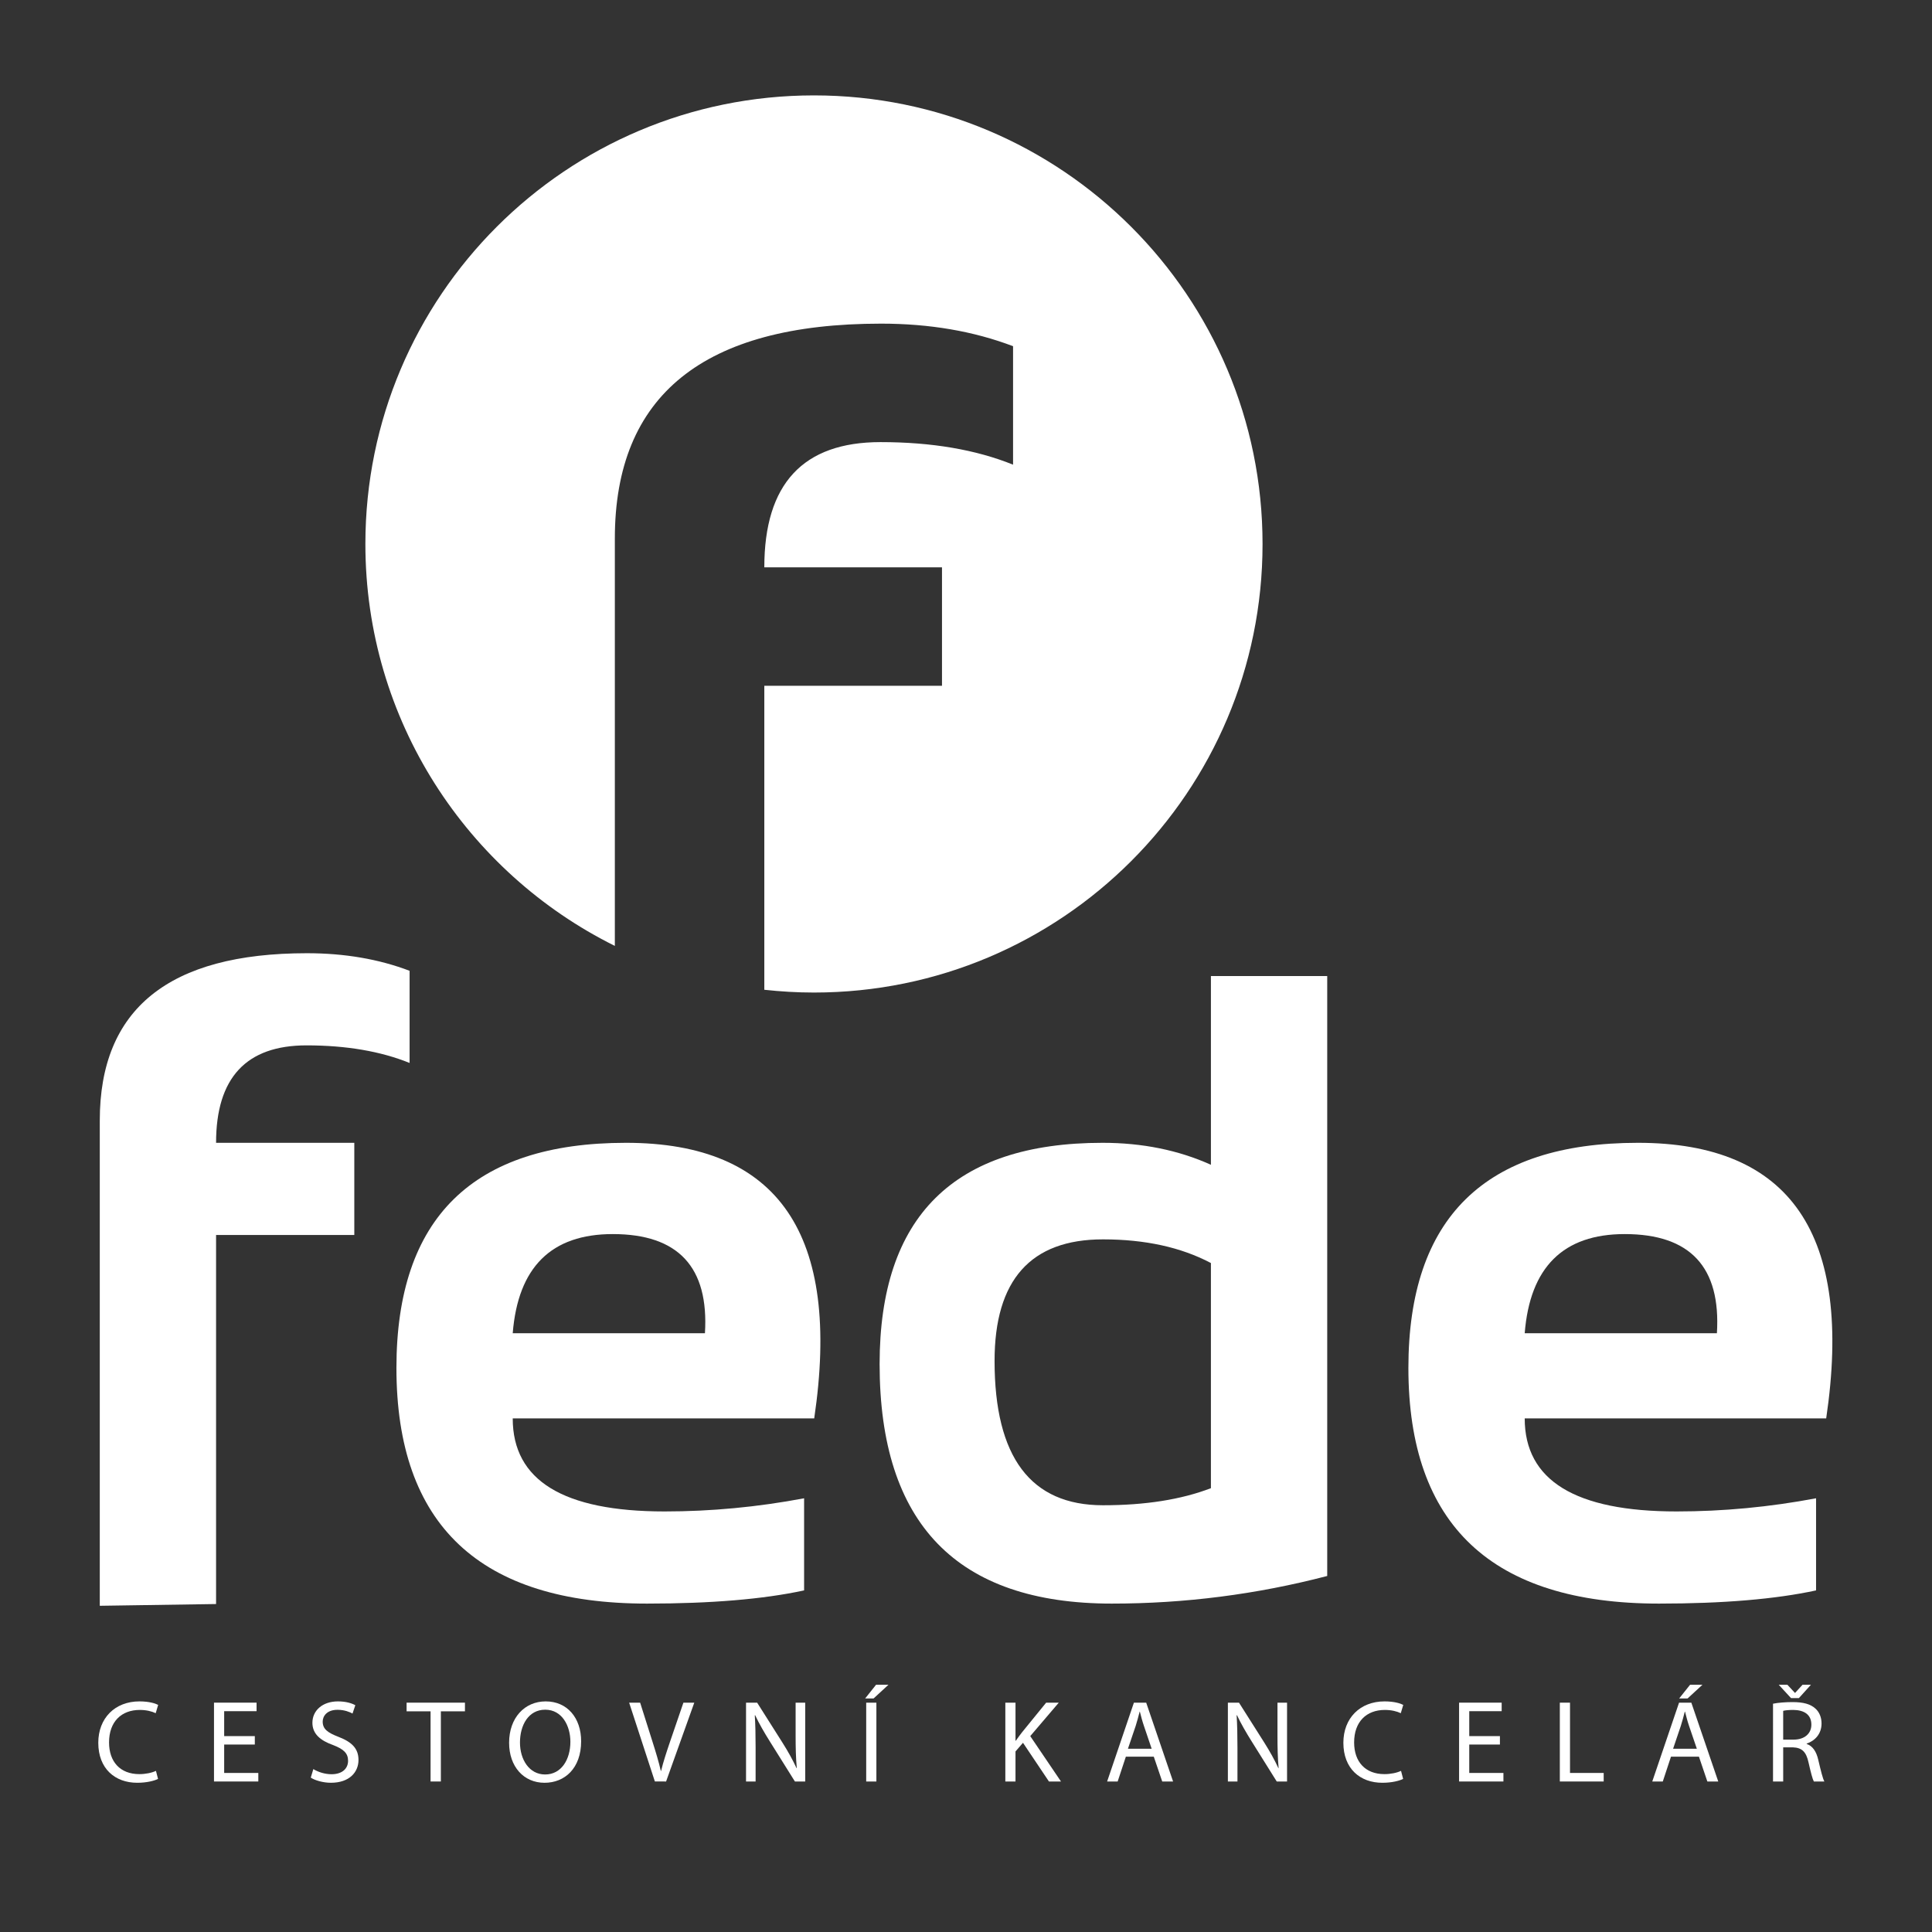 <?xml version="1.0" encoding="utf-8"?>
<!-- Generator: Adobe Illustrator 16.0.0, SVG Export Plug-In . SVG Version: 6.00 Build 0)  -->
<!DOCTYPE svg PUBLIC "-//W3C//DTD SVG 1.1//EN" "http://www.w3.org/Graphics/SVG/1.1/DTD/svg11.dtd">
<svg version="1.1" id="Layer_1" xmlns="http://www.w3.org/2000/svg" xmlns:xlink="http://www.w3.org/1999/xlink" viewBox="0 0 283.46 283.46" enable-background="new 0 0 283.46 283.46" xml:space="preserve">
<rect x="0" y="0" width="283.46" height="283.46" fill="#333333" stroke="none"/>
<path fill="#FFFFFF" d="M14.64,235.598v-71.21c0-16.353,10.129-24.533,30.389-24.533c5.536,0,10.559,0.864,15.067,2.579v13.521
	c-4.249-1.715-9.293-2.58-15.129-2.58c-8.845,0-13.265,4.765-13.265,14.296h20.281v13.524H31.702v54.146L14.64,235.598z"/>
<path fill="#FFFFFF" d="M119.461,208.105H75.226c0,9.104,7.424,13.652,22.278,13.652c6.825,0,13.648-0.645,20.473-1.932v13.517
	c-5.965,1.288-13.647,1.935-23.048,1.935c-24.508,0-36.766-11.529-36.766-34.574c0-22.016,11.226-33.032,33.677-33.032
	C114.246,167.671,123.453,181.146,119.461,208.105 M75.226,195.613h28.202c0.6-9.699-3.908-14.551-13.521-14.551
	C80.893,181.062,76,185.914,75.226,195.613"/>
<path fill="#FFFFFF" d="M194.729,231.225c-10.347,2.699-20.884,4.052-31.614,4.052c-22.705,0-34.06-11.716-34.06-35.151
	c0-21.635,10.902-32.455,32.708-32.455c5.834,0,11.137,1.076,15.901,3.223v-27.688h17.064V231.225z M177.664,185.311
	c-4.378-2.314-9.659-3.473-15.84-3.473c-10.602,0-15.902,5.949-15.902,17.834c0,14.119,5.301,21.176,15.902,21.176
	c6.181,0,11.462-0.825,15.84-2.504V185.311z"/>
<path fill="#FFFFFF" d="M267.936,208.105h-44.233c0,9.104,7.424,13.652,22.276,13.652c6.824,0,13.65-0.645,20.471-1.932v13.517
	c-5.963,1.288-13.646,1.935-23.047,1.935c-24.51,0-36.766-11.529-36.766-34.574c0-22.016,11.228-33.032,33.677-33.032
	C262.717,167.671,271.927,181.146,267.936,208.105 M223.702,195.613h28.2c0.6-9.699-3.905-14.551-13.522-14.551
	C229.368,181.062,224.47,185.914,223.702,195.613"/>
<path fill="#FFFFFF" d="M119.422,13.996c-36.347,0-65.814,29.465-65.814,65.812c0,25.852,14.917,48.211,36.601,58.974V79.017
	c0-21.023,13.02-31.533,39.061-31.533c7.119,0,13.576,1.107,19.365,3.311v17.38c-5.462-2.204-11.943-3.31-19.447-3.31
	c-11.367,0-17.049,6.124-17.049,18.374h26.068v17.377h-26.068v44.601c2.395,0.26,4.819,0.407,7.283,0.407
	c36.348,0,65.817-29.467,65.817-65.816C185.239,43.461,155.77,13.996,119.422,13.996"/>
<path fill="#FFFFFF" d="M23.188,261c-0.549,0.273-1.647,0.566-3.054,0.566c-3.261,0-5.714-2.074-5.714-5.87
	c0-3.618,2.453-6.071,6.039-6.071c1.442,0,2.352,0.307,2.746,0.514l-0.361,1.218c-0.566-0.274-1.372-0.479-2.333-0.479
	c-2.71,0-4.512,1.731-4.512,4.769c0,2.831,1.63,4.649,4.444,4.649c0.909,0,1.835-0.188,2.436-0.48L23.188,261z"/>
<polygon fill="#FFFFFF" points="37.386,255.956 32.89,255.956 32.89,260.125 37.9,260.125 37.9,261.377 31.397,261.377 
	31.397,249.811 37.643,249.811 37.643,251.062 32.89,251.062 32.89,254.719 37.386,254.719 "/>
<path fill="#FFFFFF" d="M45.973,259.558c0.669,0.411,1.647,0.754,2.677,0.754c1.527,0,2.419-0.804,2.419-1.972
	c0-1.082-0.618-1.699-2.179-2.301c-1.887-0.668-3.054-1.646-3.054-3.276c0-1.8,1.492-3.138,3.74-3.138
	c1.183,0,2.043,0.273,2.557,0.563l-0.412,1.22c-0.378-0.205-1.15-0.549-2.197-0.549c-1.578,0-2.179,0.944-2.179,1.732
	c0,1.082,0.704,1.611,2.299,2.23c1.956,0.754,2.953,1.698,2.953,3.397c0,1.784-1.322,3.347-4.051,3.347
	c-1.114,0-2.333-0.343-2.95-0.757L45.973,259.558z"/>
<polygon fill="#FFFFFF" points="63.172,251.083 59.655,251.083 59.655,249.812 68.217,249.812 68.217,251.083 64.683,251.083 
	64.683,261.377 63.172,261.377 "/>
<path fill="#FFFFFF" d="M85.263,255.475c0,3.98-2.417,6.092-5.37,6.092c-3.054,0-5.198-2.369-5.198-5.87
	c0-3.671,2.283-6.072,5.37-6.072C83.222,249.624,85.263,252.044,85.263,255.475 M76.29,255.663c0,2.47,1.338,4.685,3.69,4.685
	c2.368,0,3.706-2.179,3.706-4.805c0-2.3-1.202-4.699-3.689-4.699C77.525,250.844,76.29,253.123,76.29,255.663"/>
<path fill="#FFFFFF" d="M96.082,261.377l-3.774-11.564h1.613l1.802,5.696c0.496,1.562,0.926,2.968,1.234,4.323h0.035
	c0.324-1.339,0.806-2.797,1.32-4.307l1.957-5.713h1.596l-4.137,11.564H96.082z"/>
<path fill="#FFFFFF" d="M109.457,261.377v-11.564h1.631l3.705,5.851c0.858,1.354,1.527,2.573,2.076,3.758l0.033-0.017
	c-0.136-1.545-0.17-2.95-0.17-4.754v-4.838h1.407v11.564h-1.511l-3.672-5.868c-0.806-1.288-1.578-2.606-2.162-3.86l-0.051,0.017
	c0.086,1.458,0.119,2.849,0.119,4.772v4.939H109.457z"/>
<path fill="#FFFFFF" d="M130.35,247.188l-2.181,2.008h-1.235l1.596-2.008H130.35z M128.582,261.377h-1.494v-11.565h1.494V261.377z"
	/>
<path fill="#FFFFFF" d="M147.501,249.812h1.492v5.578h0.05c0.311-0.448,0.621-0.858,0.911-1.235l3.535-4.343h1.853l-4.186,4.907
	l4.51,6.658h-1.767l-3.808-5.68l-1.099,1.271v4.409h-1.492V249.812z"/>
<path fill="#FFFFFF" d="M165.183,257.738l-1.201,3.639h-1.546l3.929-11.565h1.803l3.945,11.565h-1.593l-1.238-3.639H165.183z
	 M168.972,256.574l-1.129-3.332c-0.26-0.754-0.43-1.438-0.604-2.108h-0.034c-0.172,0.687-0.36,1.39-0.581,2.092l-1.135,3.349
	H168.972z"/>
<path fill="#FFFFFF" d="M180.153,261.377v-11.564h1.63l3.708,5.851c0.854,1.354,1.525,2.573,2.072,3.758l0.034-0.017
	c-0.135-1.545-0.168-2.95-0.168-4.754v-4.838h1.405v11.564h-1.512l-3.671-5.868c-0.805-1.288-1.576-2.606-2.163-3.86l-0.05,0.017
	c0.086,1.458,0.12,2.849,0.12,4.772v4.939H180.153z"/>
<path fill="#FFFFFF" d="M205.865,261c-0.547,0.273-1.648,0.566-3.054,0.566c-3.261,0-5.714-2.074-5.714-5.87
	c0-3.618,2.453-6.071,6.041-6.071c1.442,0,2.351,0.307,2.744,0.514l-0.36,1.218c-0.567-0.274-1.372-0.479-2.333-0.479
	c-2.711,0-4.513,1.731-4.513,4.769c0,2.831,1.629,4.649,4.445,4.649c0.908,0,1.833-0.188,2.437-0.48L205.865,261z"/>
<polygon fill="#FFFFFF" points="220.065,255.956 215.567,255.956 215.567,260.125 220.58,260.125 220.58,261.377 214.075,261.377 
	214.075,249.811 220.323,249.811 220.323,251.062 215.567,251.062 215.567,254.719 220.065,254.719 "/>
<polygon fill="#FFFFFF" points="228.856,249.812 230.349,249.812 230.349,260.125 235.291,260.125 235.291,261.377 228.856,261.377 
	"/>
<path fill="#FFFFFF" d="M245.163,257.738l-1.201,3.639h-1.543l3.93-11.565h1.802l3.948,11.565h-1.598l-1.235-3.639H245.163z
	 M248.958,256.573l-1.135-3.329c-0.257-0.756-0.427-1.44-0.599-2.111h-0.035c-0.171,0.688-0.36,1.39-0.585,2.093l-1.131,3.348
	H248.958z M249.778,247.188l-2.179,2.007h-1.235l1.599-2.007H249.778z"/>
<path fill="#FFFFFF" d="M260.134,249.965c0.755-0.153,1.836-0.237,2.868-0.237c1.592,0,2.623,0.291,3.345,0.942
	c0.583,0.514,0.908,1.305,0.908,2.195c0,1.529-0.963,2.54-2.181,2.951v0.053c0.895,0.307,1.426,1.133,1.7,2.334
	c0.38,1.612,0.653,2.727,0.894,3.174h-1.543c-0.19-0.344-0.446-1.322-0.773-2.764c-0.344-1.596-0.961-2.195-2.316-2.246h-1.408v5.01
	h-1.493V249.965z M262.777,249.144l-1.801-1.956h1.271l1.096,1.184h0.035l1.083-1.184h1.233l-1.766,1.956H262.777z M261.627,255.235
	h1.528c1.596,0,2.606-0.878,2.606-2.196c0-1.494-1.078-2.146-2.658-2.162c-0.722,0-1.236,0.066-1.477,0.137V255.235z"/>
</svg>
